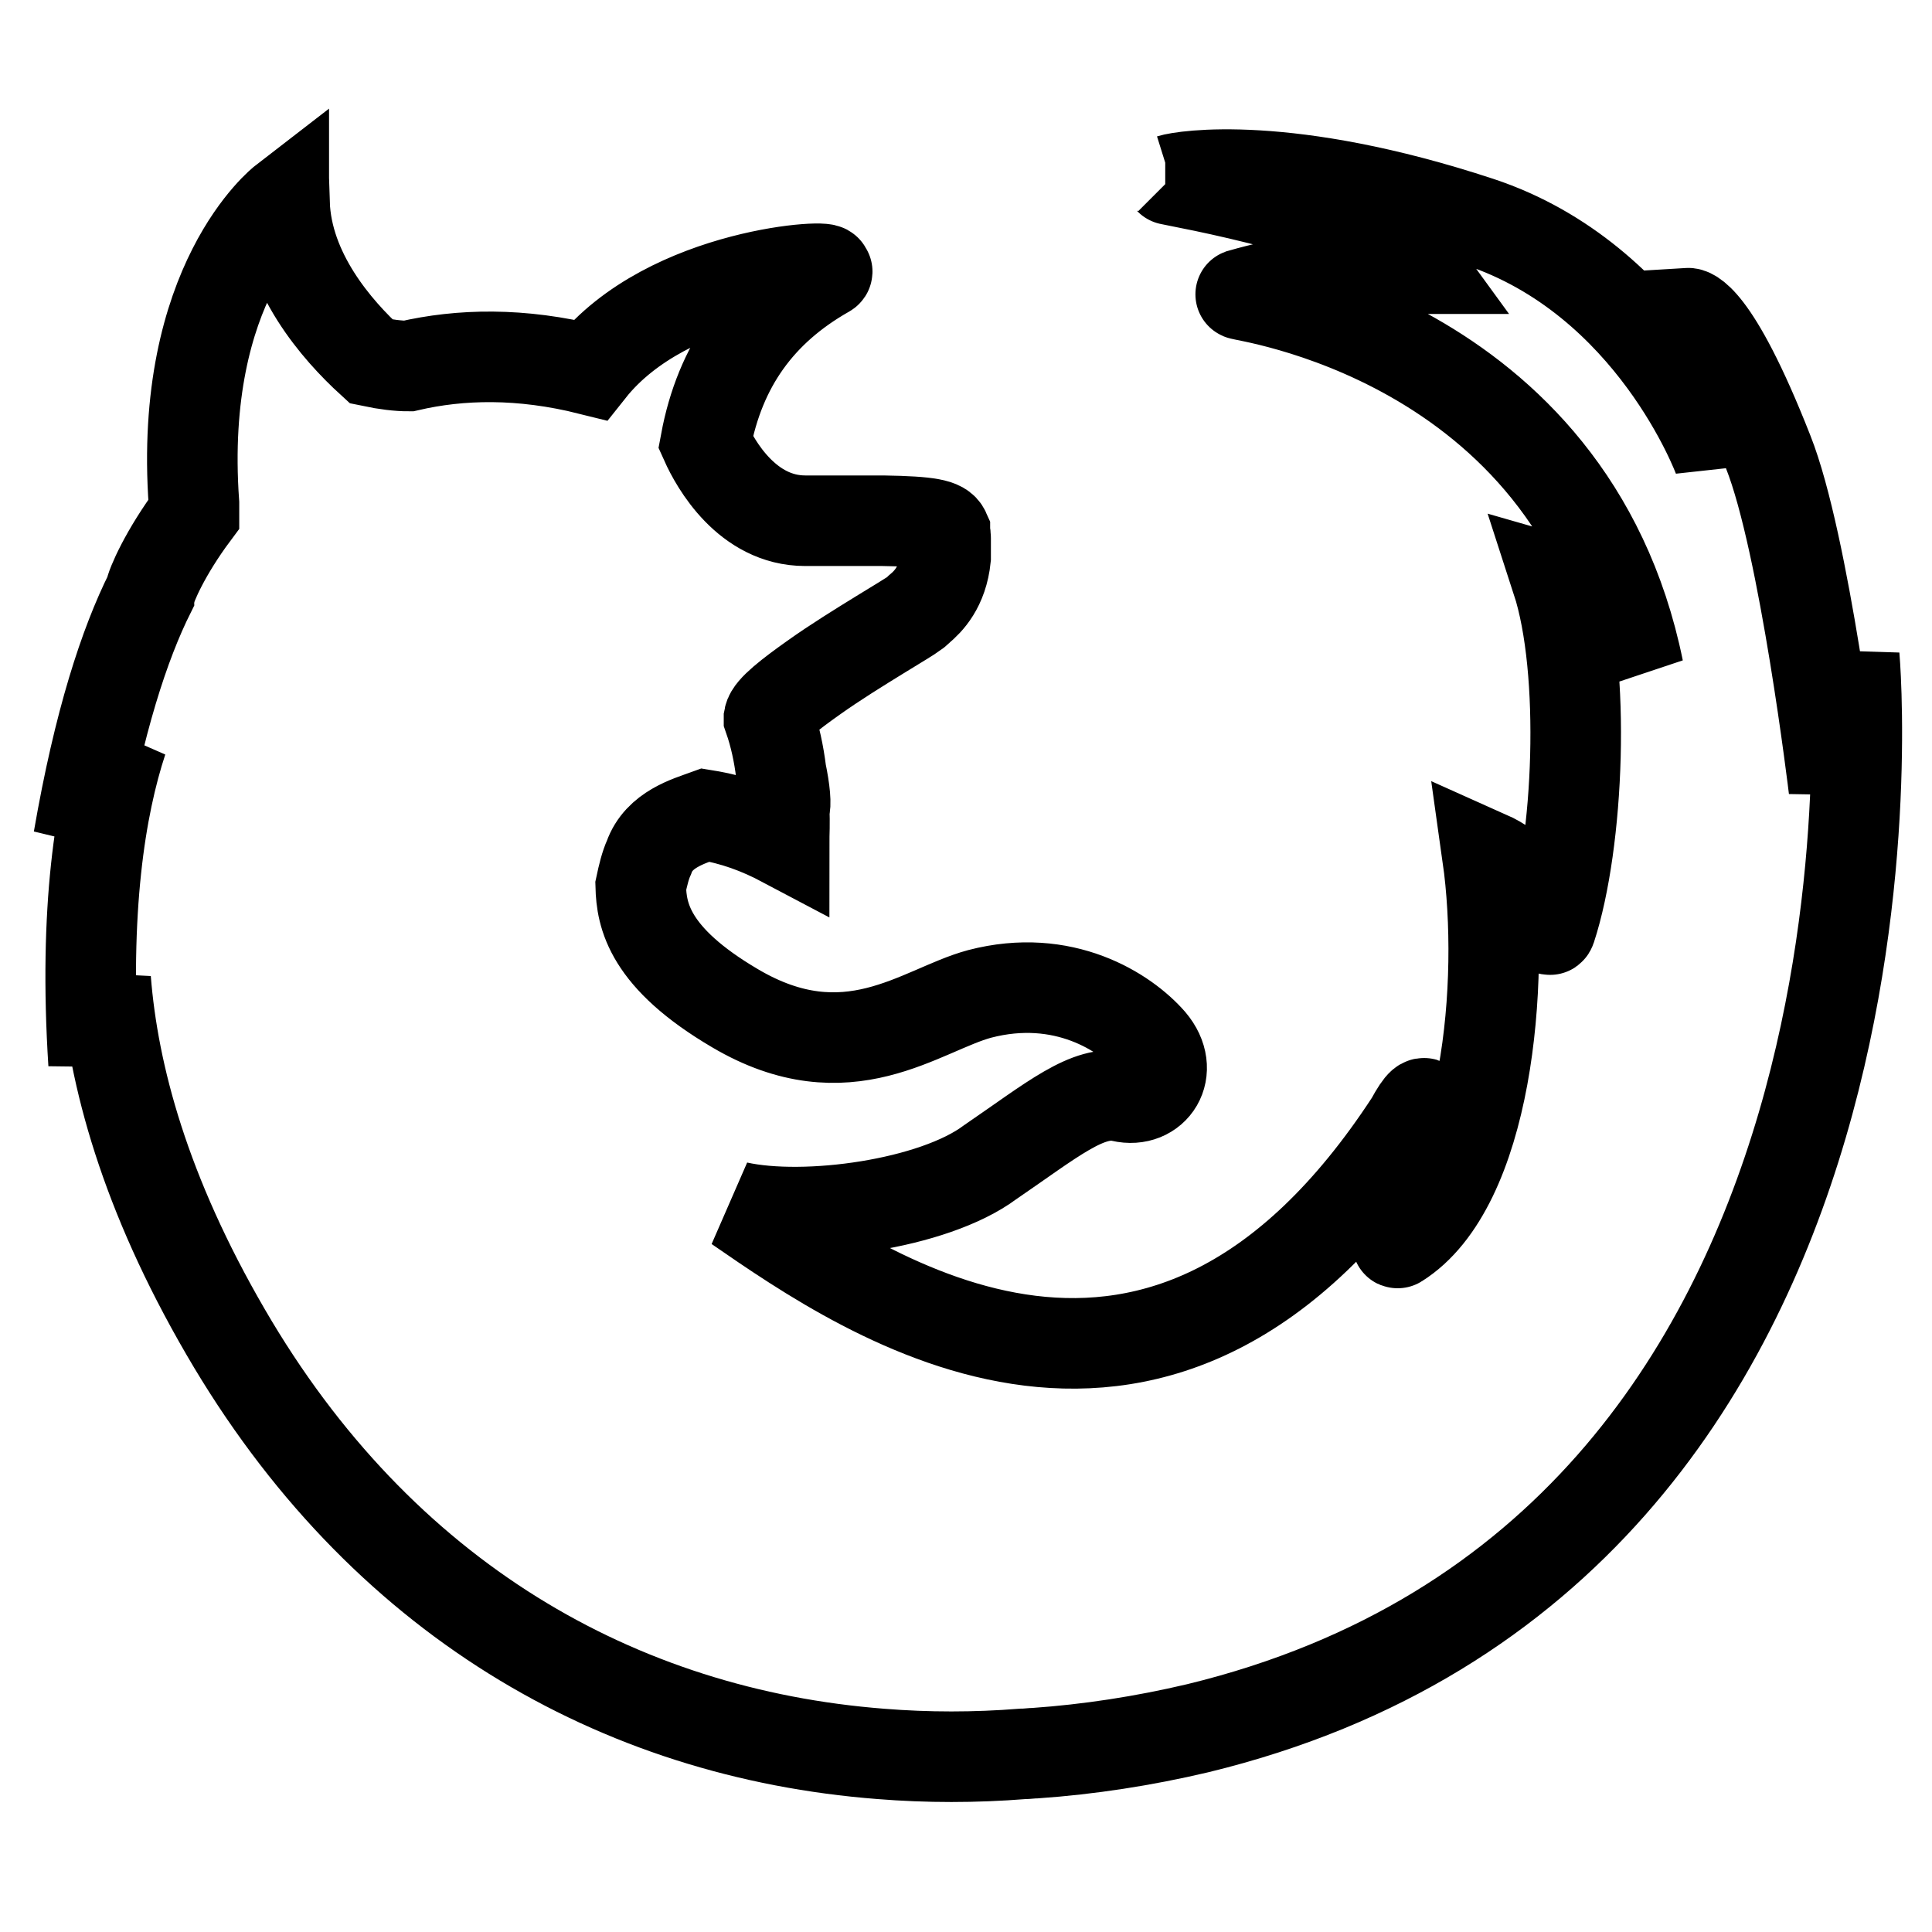 <?xml version="1.0" encoding="utf-8"?>
<!-- Svg Vector Icons : http://www.onlinewebfonts.com/icon -->
<!DOCTYPE svg PUBLIC "-//W3C//DTD SVG 1.1//EN" "http://www.w3.org/Graphics/SVG/1.1/DTD/svg11.dtd">
<svg version="1.1" xmlns="http://www.w3.org/2000/svg" xmlns:xlink="http://www.w3.org/1999/xlink" x="0px" y="0px" viewBox="0 0 256 256" enable-background="new 0 0 256 256" xml:space="preserve">
<g> <path stroke-width="12" fill-opacity="0" stroke="#000000"  d="M245.7,87l-2.7,17.5c0,0-3.9-32.5-8.7-44.6c-7.3-18.6-10.6-18.4-10.6-18.4c4.9,12.5,4,19.2,4,19.2 s-8.7-23.7-31.7-31.3c-25.5-8.4-39.3-6.1-40.9-5.6c-0.2,0-0.5,0-0.7,0c0.2,0,0.4,0,0.6,0c0,0,0,0,0,0c0.1,0.1,28.2,4.9,33.2,11.8 c0,0-11.9,0-23.8,3.4c-0.5,0.2,43.7,5.5,52.7,49.7c0,0-4.8-10.1-10.8-11.8c3.9,12,2.9,34.8-0.8,46.1c-0.5,1.5-1-6.3-8.4-9.6 c2.4,17-0.1,43.9-11.9,51.3c-0.9,0.6,7.4-26.6,1.7-16.1c-32.9,50.4-71.8,23.3-89.2,11.3c9,2,26-0.3,33.5-5.9c0,0,0,0,0,0 c8.2-5.6,13-9.7,17.4-8.7c4.3,1,7.2-3.4,3.9-7.3c-3.4-3.9-11.6-9.2-22.7-6.3c-7.8,2.1-17.5,10.7-32.4,1.9 c-11.4-6.7-12.4-12.3-12.5-16.2c0.3-1.4,0.6-2.7,1.1-3.8c1.3-3.7,5.3-4.8,7.5-5.6c3.7,0.6,7,1.8,10.4,3.6c0-1.1,0.1-2.6,0-4.3 c0.3-0.6,0.1-2.6-0.4-5c-0.3-2.4-0.8-4.8-1.6-7.1c0,0,0,0,0,0c0,0,0,0,0,0c0,0,0,0,0,0c0,0,0,0,0,0c0,0,0-0.1,0-0.1 c0.2-1.1,2.8-3.1,5.9-5.3c2.8-2,6.2-4.1,8.8-5.7c2.3-1.4,4.1-2.5,4.5-2.8c0.1-0.1,0.3-0.2,0.5-0.4c0,0,0.1-0.1,0.1-0.1 c0,0,0,0,0.1-0.1c1.2-1,3.1-2.9,3.5-6.8c0,0,0,0,0,0c0-0.1,0-0.2,0-0.4c0-0.1,0-0.2,0-0.3c0-0.1,0-0.1,0-0.2c0-0.2,0-0.3,0-0.5 c0,0,0,0,0,0c0-0.4,0-0.8,0-1.2c0-0.2,0-0.4-0.1-0.6c0,0,0,0,0,0c0,0,0,0,0-0.1c0,0,0-0.1,0-0.1c0,0,0,0,0,0c0,0,0-0.1,0-0.1v0 c-0.4-0.9-1.9-1.3-8.2-1.4c0,0,0,0,0,0l0,0c-2.6,0-5.9,0-10.3,0c-7.7,0-11.9-7.5-13.2-10.4c1.9-10.2,7.2-17.5,16-22.5 c0.2-0.1,0.1-0.2-0.1-0.2c1.7-1-20.8,0-31.2,13.1c-9.2-2.3-17.2-2.1-24.1-0.5c-1.3,0-3-0.2-4.9-0.6c-4.6-4.2-11.2-11.8-11.5-21 c0,0,0,0-0.1,0c0-0.1,0-0.2,0-0.3c0,0-14,10.8-11.9,40.1c0,0.5,0,0.9,0,1.4c-3.8,5.1-5.7,9.5-5.8,10.4c-3.4,6.8-6.8,17.1-9.5,32.7 c0,0,1.9-6.1,5.8-13.1c-2.9,8.8-5.1,22.4-3.8,42.8c0,0,0.4-4.5,1.6-11.1c1,12.7,5.2,28.3,15.9,46.7c20.5,35.3,52,53.2,86.8,55.9 c6.2,0.5,12.5,0.5,18.8,0c0.6,0,1.2-0.1,1.7-0.1c7.1-0.5,14.3-1.6,21.5-3.3C256.3,205.3,245.7,87,245.7,87L245.7,87z"/></g>
</svg>